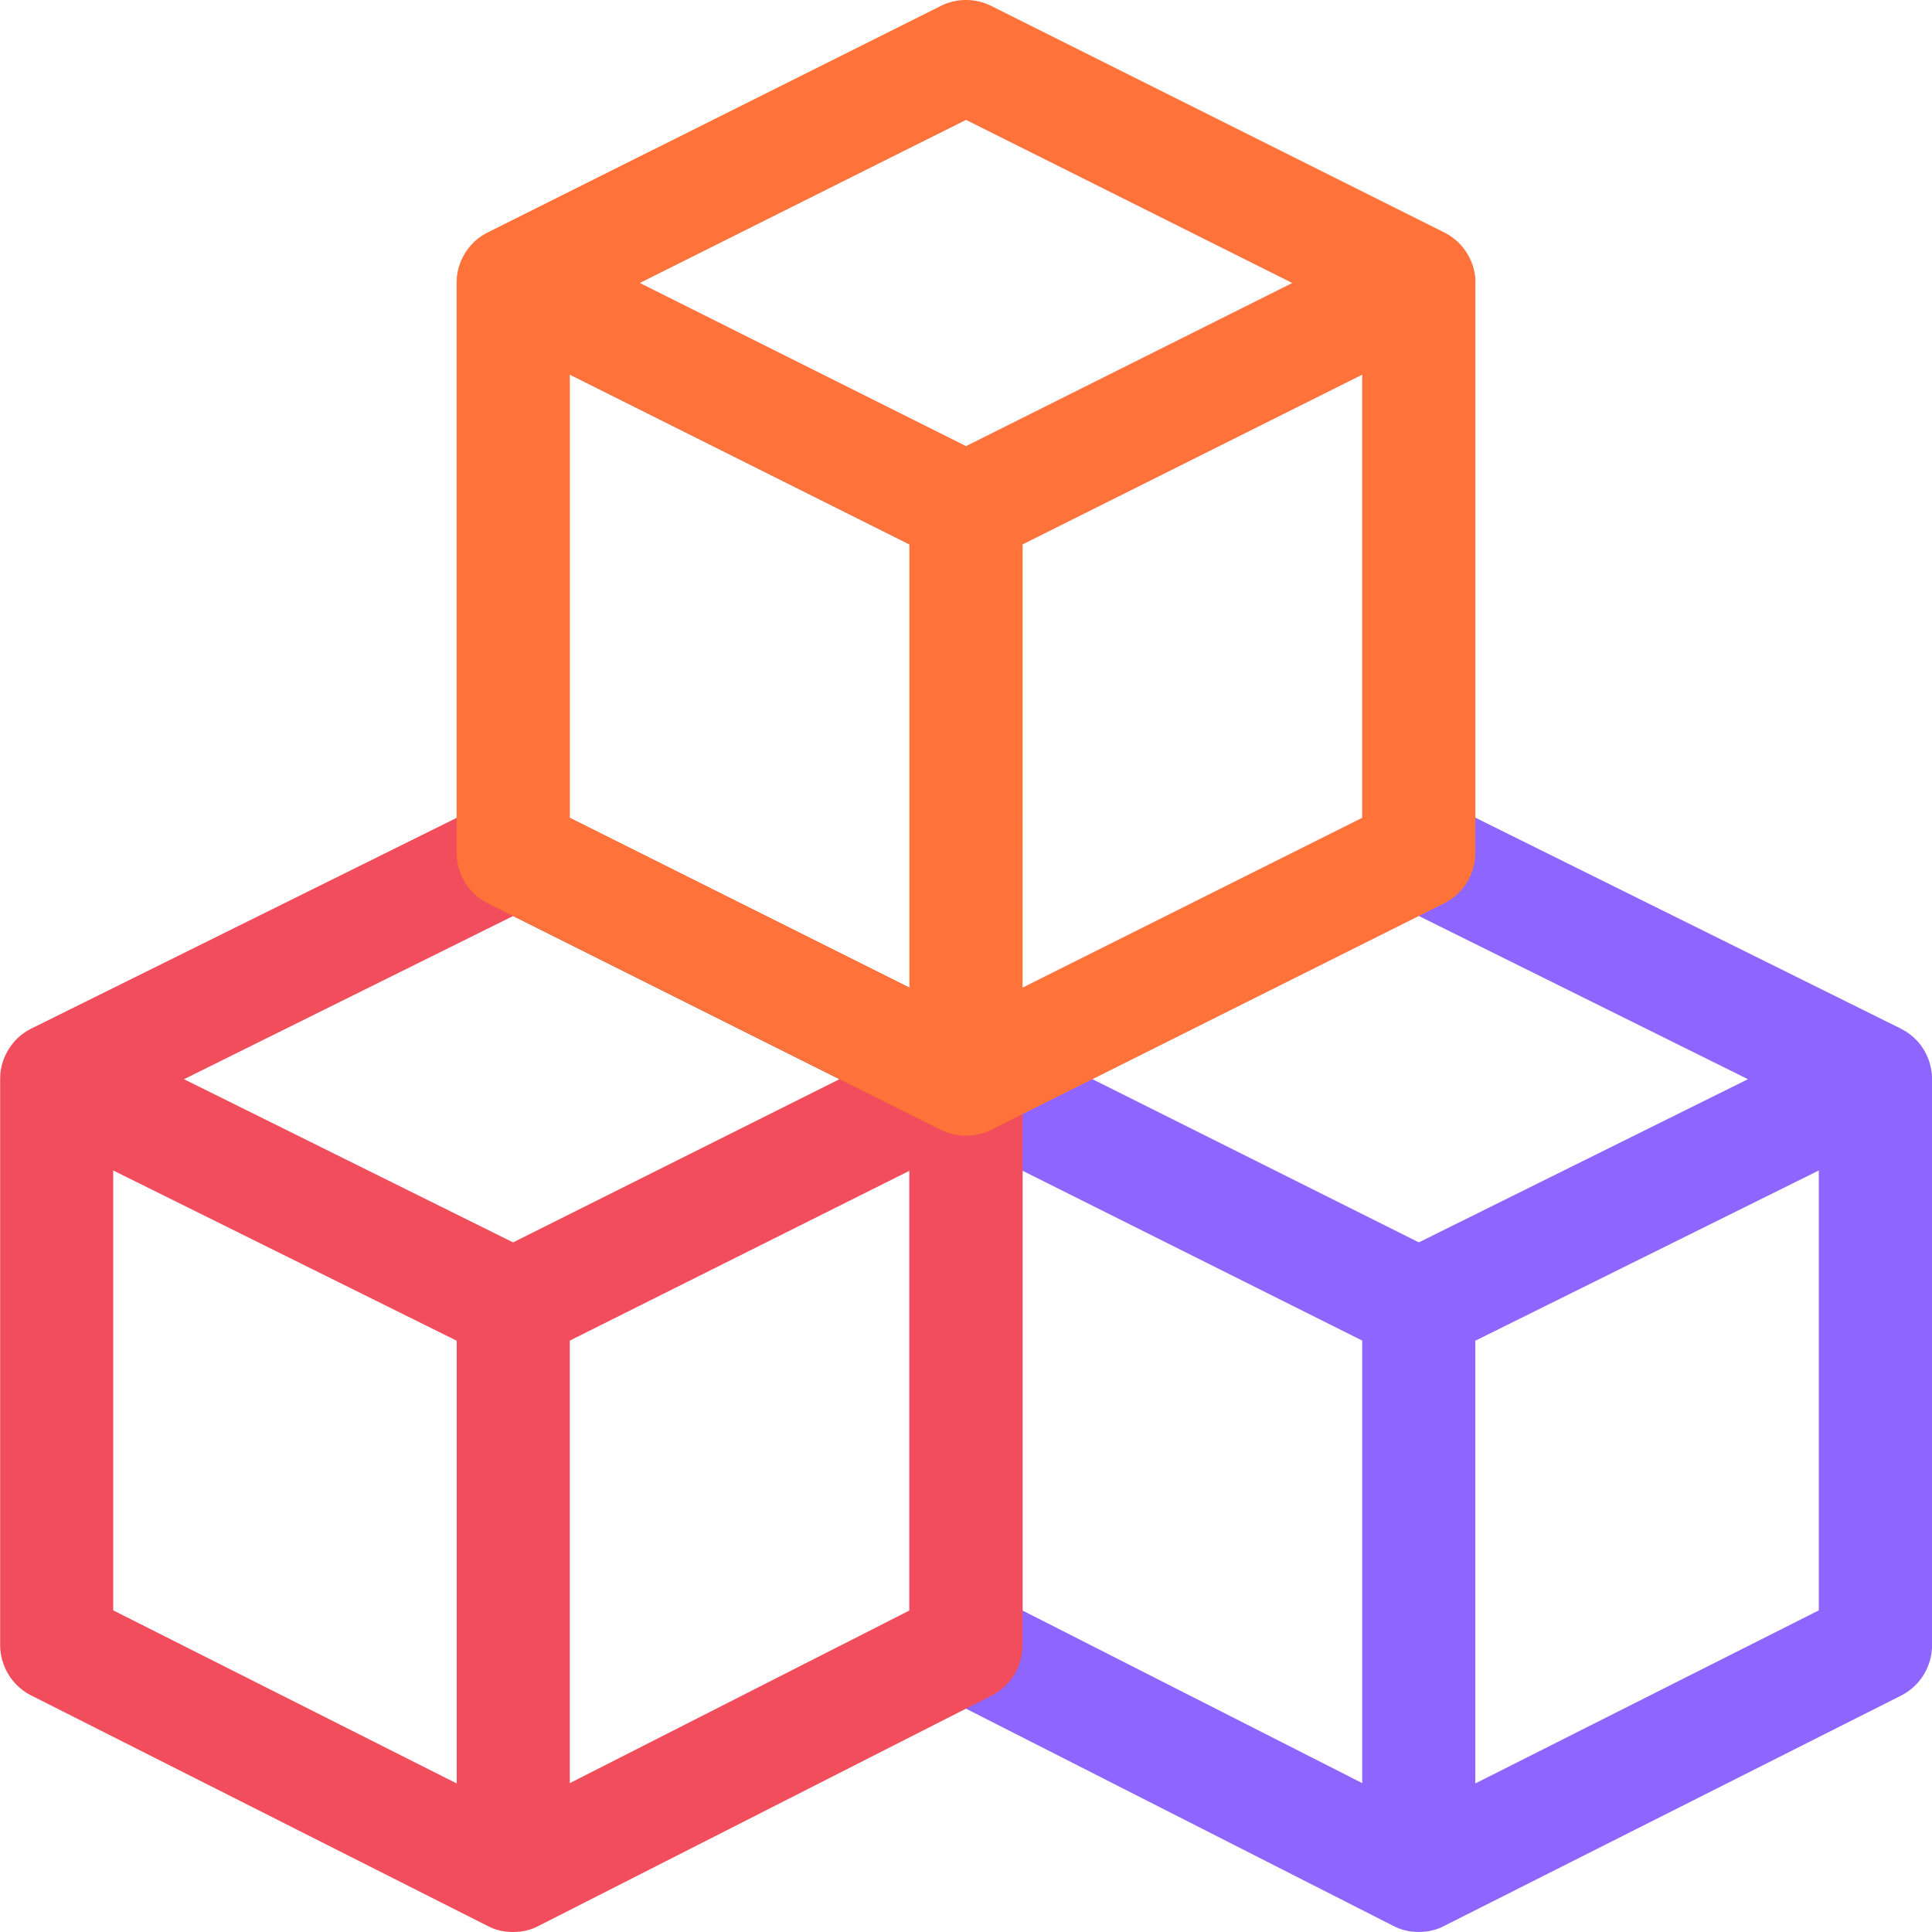 <svg xmlns="http://www.w3.org/2000/svg" width="80.43" height="80.43" viewBox="0 0 80.43 80.43">
  <g id="cube" transform="translate(0 -0.001)">
    <path id="Path_11517" data-name="Path 11517" d="M283.57,222.732c0-.023,0-.047,0-.07,0-.063-.008-.126-.016-.188l-.006-.032c-.008-.057-.018-.114-.031-.17l-.011-.05c-.016-.064-.033-.128-.054-.191,0-.007-.006-.015-.009-.022-.019-.056-.041-.112-.065-.166-.007-.016-.013-.031-.02-.047-.027-.058-.055-.116-.087-.172l-.023-.04c-.026-.044-.053-.087-.082-.13l-.036-.053q-.053-.074-.112-.144c-.014-.017-.029-.033-.044-.05-.031-.035-.063-.069-.1-.1l-.047-.047c-.045-.042-.093-.083-.142-.122l-.05-.038c-.045-.034-.091-.066-.139-.1l-.032-.021-.007,0c-.057-.036-.116-.068-.176-.1l-.02-.011-19.008-9.425a2.356,2.356,0,1,0-2.094,4.222l14.75,7.314-13.7,6.793-17.8-8.9A2.356,2.356,0,0,0,241,222.78v23.563a2.356,2.356,0,0,0,1.289,2.1l18.851,9.582.018.009a2.4,2.4,0,0,0,.223.1l.022.009a2.4,2.4,0,0,0,.234.071l.045.01a2.343,2.343,0,0,0,.234.042l.042,0a2.36,2.36,0,0,0,.247.015h0a2.335,2.335,0,0,0,.245-.015l.043,0a2.331,2.331,0,0,0,.233-.041l.045-.011a2.422,2.422,0,0,0,.233-.07l.02-.007q.112-.042.221-.1l.02-.009,19.008-9.582a2.357,2.357,0,0,0,1.3-2.1V222.78C283.571,222.764,283.57,222.748,283.57,222.732Zm-37.857,3.86,14.138,7.069v18.423L245.713,244.9Zm33.146,18.3-14.3,7.206V233.667l14.3-7.088Zm0,0" transform="translate(-203.141 -177.851)" fill="#8e66ff"/>
    <path id="Path_11518" data-name="Path 11518" d="M42.566,222.622c0-.018,0-.036-.006-.054,0-.034-.006-.069-.01-.1s-.007-.043-.01-.064-.01-.061-.016-.091-.01-.044-.015-.067-.013-.057-.021-.085-.013-.045-.02-.067-.017-.055-.027-.082-.016-.044-.024-.066-.021-.053-.032-.079l-.028-.064c-.012-.026-.025-.052-.038-.078s-.02-.04-.031-.061-.029-.052-.044-.077l-.034-.057c-.017-.026-.034-.051-.051-.076s-.023-.036-.036-.053-.039-.052-.06-.077l-.036-.045c-.025-.03-.052-.06-.078-.088l-.026-.028c-.035-.037-.072-.074-.11-.109l-.041-.035c-.026-.023-.051-.045-.078-.067l-.053-.041-.073-.054-.058-.039c-.018-.012-.036-.025-.055-.037l-.02-.012-.06-.034-.08-.044-.024-.013-18.851-9.425a2.358,2.358,0,0,0-2.1,0L1.31,220.671l-.028.015-.082.044-.06.034-.026.015-.05.033-.058.039-.074.055-.052.04c-.026.021-.051.043-.075.064l-.044.038c-.031.029-.061.059-.091.089l-.021.02c-.036.037-.071.077-.1.117l-.026.033c-.023.029-.047.059-.069.09-.012.015-.022.032-.033.047s-.037.054-.054.082l-.033.054c-.015.026-.031.053-.045.08s-.021.039-.031.059-.026.053-.039.08-.019.042-.028.063-.022.053-.033.08-.017.044-.024.065-.018.055-.027.083-.013.044-.02.067-.015.057-.021.086-.01.044-.015.066-.012.061-.017.091-.007.043-.01.064-.007.069-.011.1c0,.018,0,.036,0,.053,0,.053-.006.107-.006.16v23.563a2.357,2.357,0,0,0,1.3,2.1L20.3,258.032l.021.009a2.31,2.31,0,0,0,.22.1l.02.008c.077.028.155.05.234.07l.045.01a2.352,2.352,0,0,0,.233.041l.042,0a2.352,2.352,0,0,0,.245.014h0a2.389,2.389,0,0,0,.247-.014l.042,0a2.359,2.359,0,0,0,.235-.042l.045-.011a2.261,2.261,0,0,0,.234-.071l.024-.009c.074-.028.148-.06.22-.1l.02-.009,18.851-9.582a2.355,2.355,0,0,0,1.289-2.1V222.782C42.571,222.728,42.569,222.675,42.566,222.622ZM21.36,215.989l13.586,6.793L21.36,229.575l-13.7-6.793ZM4.713,226.581l14.3,7.088V252.1l-14.3-7.206ZM37.859,244.9l-14.138,7.187V233.664l14.138-7.069Zm0,0" transform="translate(0 -177.853)" fill="#f14d5d"/>
    <path id="Path_11519" data-name="Path 11519" d="M163.409,11.623c0-.018,0-.036,0-.053,0-.035-.007-.07-.011-.1s-.007-.042-.01-.064-.01-.061-.016-.091-.01-.044-.015-.066-.013-.058-.021-.087-.013-.044-.02-.066-.017-.055-.027-.083-.015-.044-.024-.065-.021-.054-.033-.08-.018-.042-.028-.063l-.038-.079-.031-.06c-.015-.026-.029-.052-.045-.078s-.021-.037-.033-.056-.034-.052-.052-.079l-.034-.05q-.03-.041-.063-.081l-.033-.042c-.027-.032-.055-.063-.083-.094l-.02-.023c-.036-.037-.072-.074-.111-.109l-.037-.032c-.027-.024-.053-.047-.082-.07l-.051-.039-.075-.056-.058-.038c-.018-.012-.036-.025-.055-.037l-.02-.012c-.02-.012-.04-.023-.06-.034l-.081-.044-.024-.013L143.261.25a2.354,2.354,0,0,0-2.107,0L122.3,9.675l-.024.012-.081.045-.06.034-.02.012-.055.037L122,9.853q-.038.027-.074.055c-.018.013-.036.026-.053.04s-.053.045-.079.068-.027.022-.039.034q-.057.052-.11.109l-.024.027c-.027.029-.054.059-.08.09l-.035.045c-.02.026-.041.052-.06.078l-.036.052-.051.077c-.012.018-.023.038-.034.057s-.03.051-.044.077-.021.04-.031.061-.026.052-.038.078l-.028.064c-.011.026-.021.053-.032.08s-.017.044-.024.066-.018.055-.027.083-.014.044-.02.066-.015.057-.021.086-.01.044-.015.066-.011.061-.016.091-.007.042-.01.064-.007.069-.011.1c0,.018,0,.036,0,.055,0,.053-.006.106-.006.16V35.5a2.357,2.357,0,0,0,1.3,2.108l18.851,9.425.025.01a2.364,2.364,0,0,0,.223.1l.009,0a2.394,2.394,0,0,0,.234.07l.044.011c.077.017.154.03.231.04l.045,0a2.088,2.088,0,0,0,.485,0l.045,0c.077-.01.155-.023.231-.04l.044-.011a2.233,2.233,0,0,0,.234-.07l.009,0a2.368,2.368,0,0,0,.223-.1l.025-.01,18.851-9.425a2.356,2.356,0,0,0,1.3-2.108V11.783C163.414,11.729,163.412,11.676,163.409,11.623Zm-21.2-6.631,13.582,6.79-13.582,6.791-13.581-6.791ZM125.713,15.6l14.138,7.069V41.116l-14.138-7.069ZM158.7,34.047l-14.138,7.069V22.665L158.7,15.6Zm0,0" transform="translate(-101.992 0)" fill="#ff723a"/>
  </g>
</svg>
